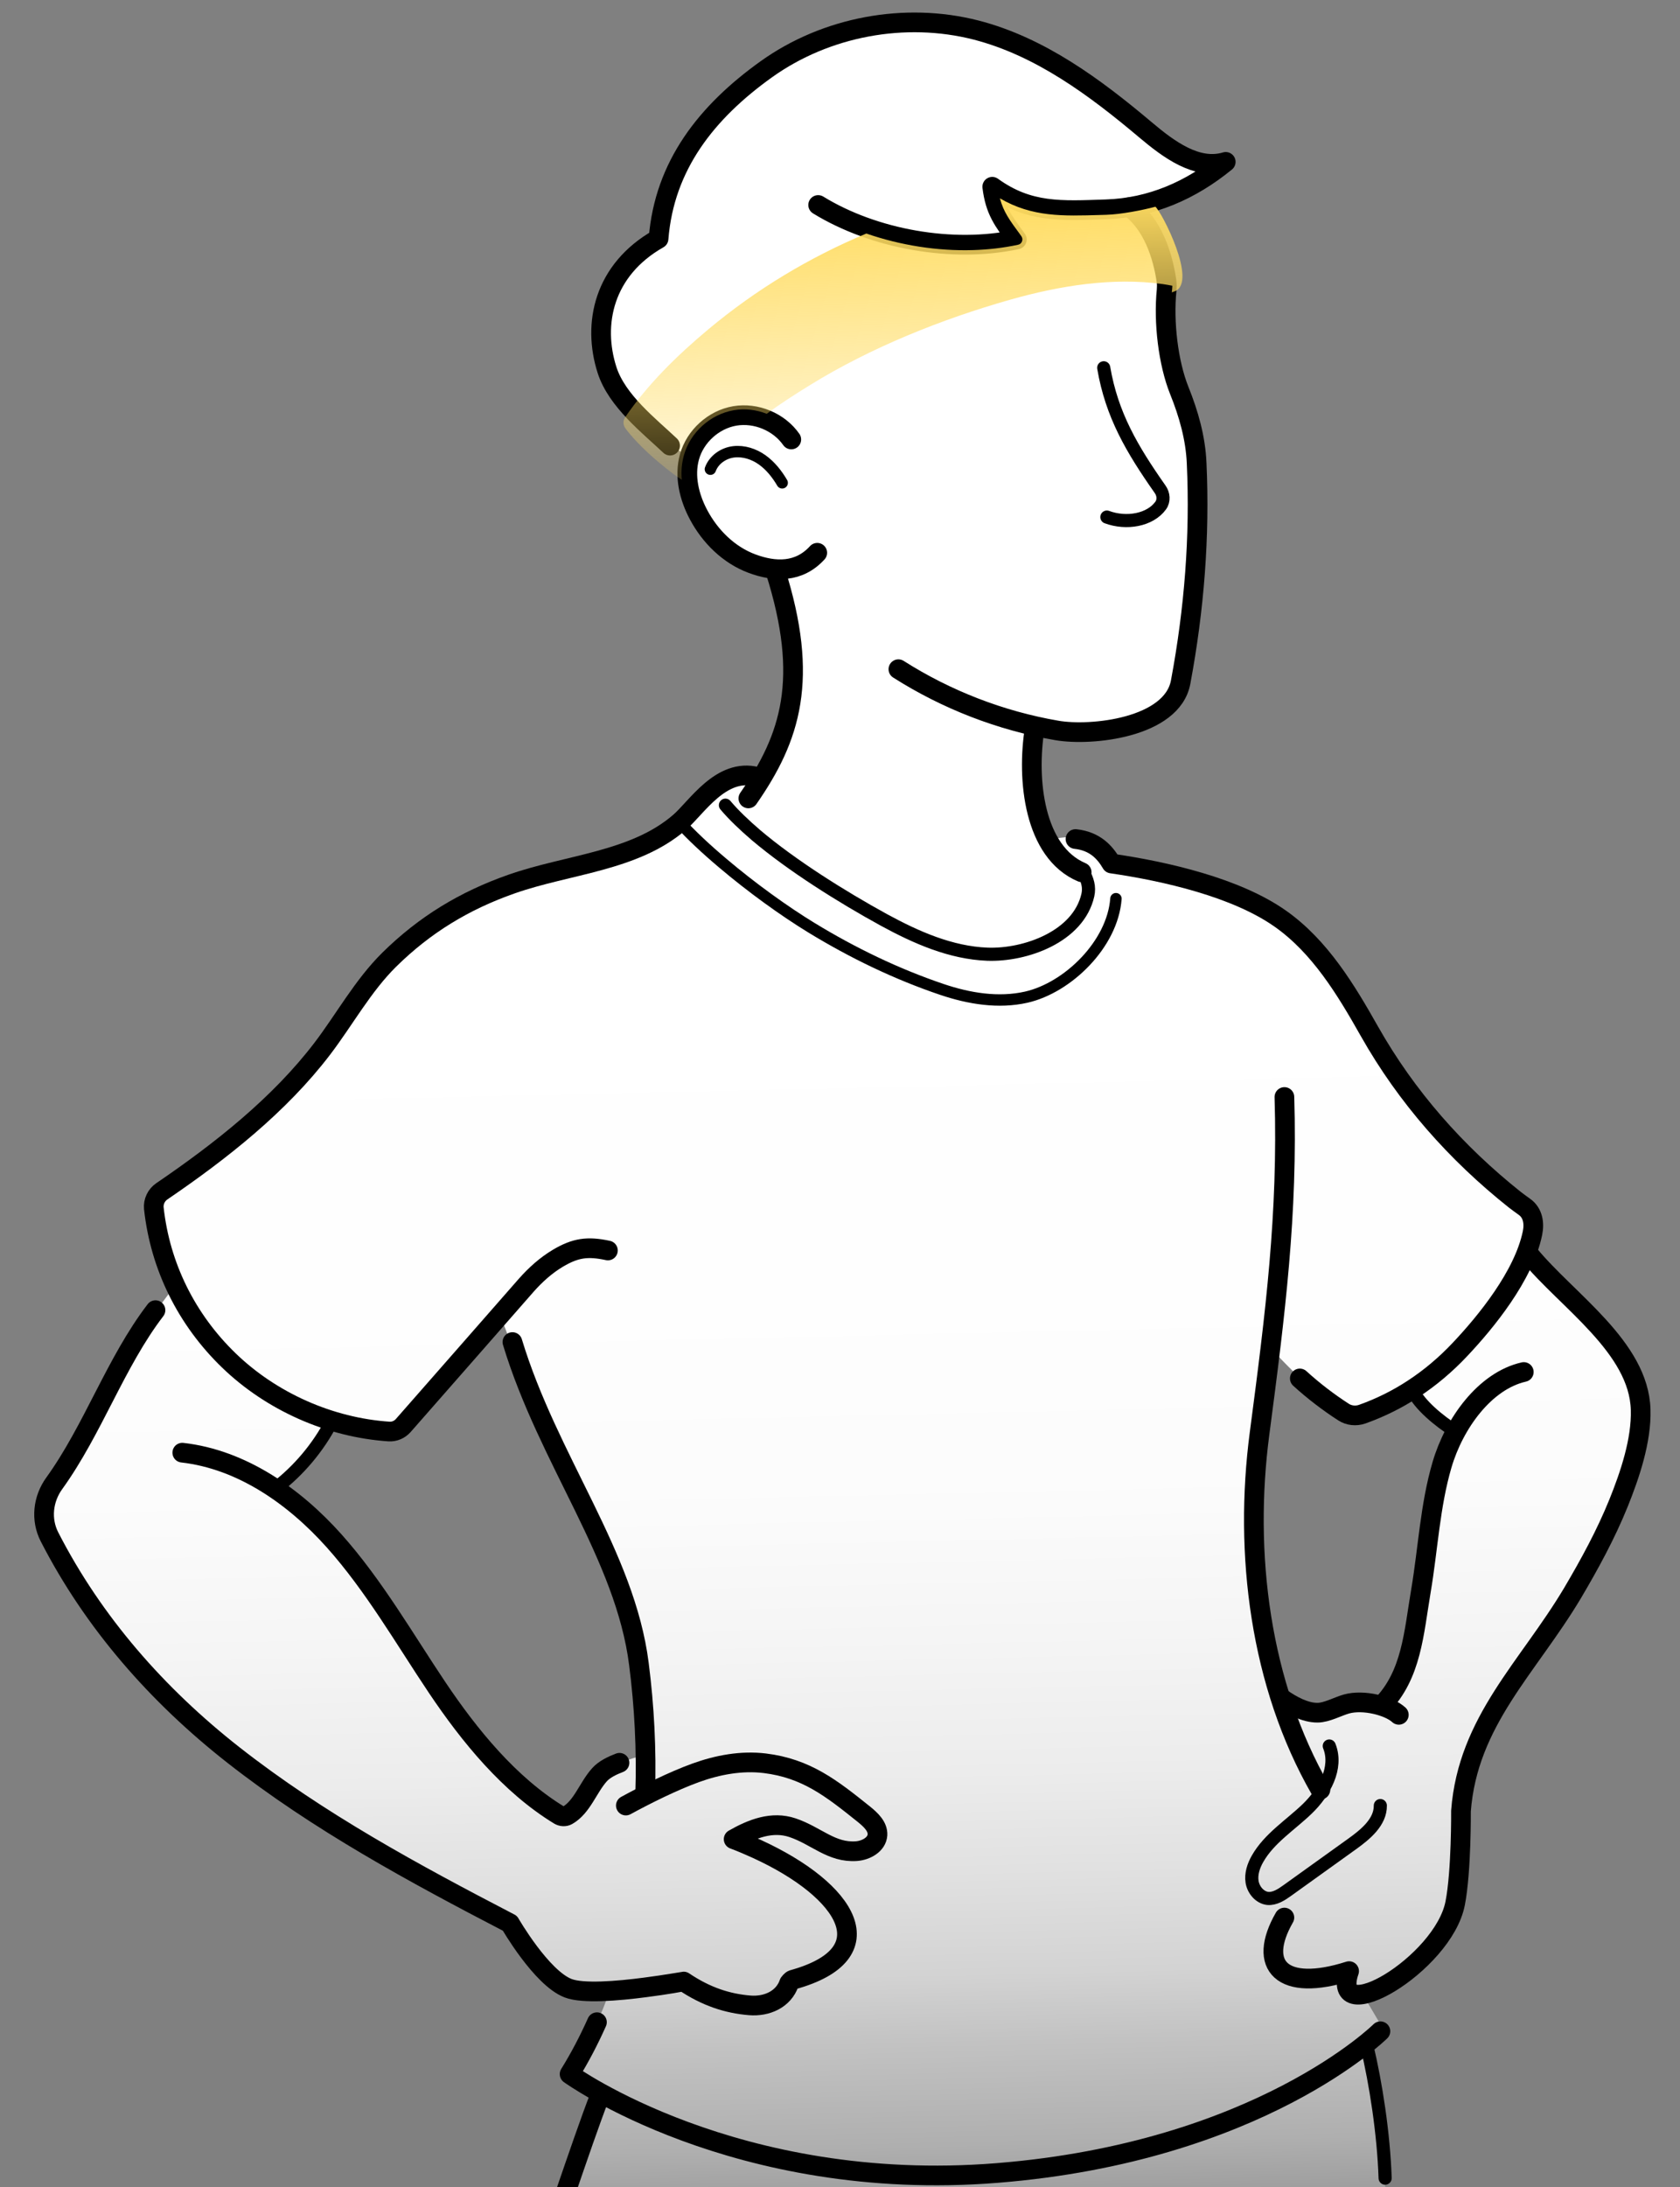 <svg width="123" height="160" viewBox="0 0 123 160" fill="none" xmlns="http://www.w3.org/2000/svg">
<rect x="0" y="0" width="123" height="160" fill="#808080" stroke="none"/>
<path d="M111.953 91.767L112.228 89.772C112.308 89.197 112.043 88.644 111.558 88.324C107.546 85.626 104.102 81.334 100.738 76.468C96.13 66.898 90.366 64.091 81.376 63.174C80.403 61.356 78.89 60.948 76.82 61.443C75.557 59.288 75.473 56.85 75.796 53.223C80.995 54.125 86.293 52.907 86.581 49.184C86.581 49.184 87.689 41.872 87.641 39.552C87.593 37.232 87.87 34.243 87.394 31.687C87.008 29.625 86.516 29.435 85.681 26.447C85.488 25.416 85.277 24.138 85.337 23.25C85.655 19.105 84.607 16.577 83.029 15.102C85.484 14.51 87.744 13.513 89.749 11.974C89.749 11.974 88.329 12.869 84.352 9.901C81.933 8.094 78.466 4.84 75.198 3.545C70.553 1.709 66.191 0.652 61.441 2.469C48.203 7.543 48.231 17.477 48.231 17.477C41.483 21.826 43.042 29.123 50.482 33.434C50.004 37.293 53.024 41.478 56.733 41.626C58.739 46.231 58.437 51.963 55.672 56.992C54.763 56.555 53.866 56.55 52.441 57.262C48.564 61.947 46.856 61.868 43.02 63.226C37.124 64.299 32.905 66.23 28.511 70.217C26.22 73.374 24.028 76.269 22.015 78.608C19.105 81.687 15.436 84.648 11.861 87.153C10.637 88.097 11.622 91.048 12.835 94.013L11.589 95.681C9.594 98.301 7.526 102.067 5.449 106.265C4.429 107.538 3.63 108.955 3.237 110.619C3.305 111.448 3.612 112.325 4.015 113.155C10.098 125.833 23.213 133.538 37.348 140.715C39.378 144.671 41.891 146.334 44.602 145.659C44.164 147.259 43.059 149.29 41.696 151.729L43.995 153.128L38.748 167.886L101.485 163.073C101.509 159.206 101.056 153.129 100.049 149.445C100.638 148.941 100.591 149.159 101.249 148.405L99.803 145.954C100.593 145.649 101.222 145.36 101.817 145.029C104.089 143.741 105.726 141.791 106.508 139.089C107.193 136.725 106.925 132.468 107.278 130.2C108.009 125.427 116.111 117.257 118.823 109.055C121.982 100.634 119.425 99.62 111.931 91.746L111.953 91.767ZM47.27 128.441C47.222 128.291 44.473 129.162 43.908 129.752C43.374 130.308 42.045 132.799 41.326 132.961C40.608 133.123 38.031 130.76 36.027 128.736C34.991 127.676 31.625 123.145 27.204 116.172C24.143 111.34 20.214 108.856 20.214 108.856C21.934 107.53 23.289 105.923 24.269 104.036C24.269 104.036 25.73 104.489 28.229 104.641C28.543 104.664 28.711 104.853 29.028 104.638C30.002 103.983 33.868 99.331 36.625 96.203C39.661 104.524 43.538 111.329 45.274 115.91C46.706 119.722 47.227 124.501 47.27 128.452L47.27 128.441ZM105.046 109.134C103.96 118.281 103.193 122.202 100.864 124.832C100.864 124.832 99.804 124.41 99.287 124.48C98.76 124.549 97.04 125.519 96.105 125.31C95.17 125.1 93.762 124.246 93.762 124.246C91.43 117.427 91.205 108.87 93.024 98.621C95.189 100.954 97.289 102.91 99.129 103.416C100.688 103.186 102.138 102.559 103.455 101.461C104.067 102.792 105.104 103.873 106.543 104.683C106.21 106.529 105.237 107.573 105.046 109.123L105.046 109.134Z" fill="url(#paint0_linear_5456_5290)"/>
<path d="M56.764 41.754C59.281 49.691 57.886 53.956 54.791 58.411" stroke="black" stroke-width="1.441" stroke-linecap="round" stroke-linejoin="round"/>
<path d="M82.696 15.157C84.374 16.37 85.134 18.669 85.407 20.583C85.435 20.798 85.43 20.992 85.415 21.209C85.173 23.57 85.533 26.561 86.339 28.567C87.027 30.274 87.534 32.052 87.611 33.885C87.858 39.245 87.436 44.581 86.44 49.903C85.817 53.247 79.897 53.879 77.368 53.437C73.254 52.729 69.298 51.196 65.775 48.958" stroke="black" stroke-width="1.441" stroke-linecap="round" stroke-linejoin="round"/>
<path d="M80.808 26.907C81.397 30.356 82.876 32.86 84.941 35.8C85.189 36.149 85.236 36.633 84.977 36.987C84.199 38.057 82.469 38.358 81.039 37.829" stroke="black" stroke-width="0.961" stroke-linecap="round" stroke-linejoin="round"/>
<path d="M75.756 53.28C75.146 57.045 75.716 62.341 79.194 63.813" stroke="black" stroke-width="1.441" stroke-linecap="round" stroke-linejoin="round"/>
<path d="M57.934 32.151C57.031 30.86 55.347 30.166 53.8 30.428C52.253 30.691 50.896 31.909 50.478 33.433C50.088 34.838 50.458 36.371 51.145 37.657C51.992 39.252 53.361 40.603 55.053 41.233C56.746 41.862 58.497 41.907 59.835 40.441" stroke="black" stroke-width="1.441" stroke-linecap="round" stroke-linejoin="round"/>
<path d="M59.901 14.997C63.994 17.509 69.748 18.524 74.448 17.518C73.423 16.113 72.861 15.396 72.647 13.663C75.318 15.592 77.7 15.423 80.99 15.313C84.28 15.203 87.19 13.928 89.741 11.843C87.632 12.479 85.555 10.921 83.871 9.503C80.171 6.386 76.151 3.407 71.46 2.198C66.247 0.865 60.47 1.946 56.104 5.068C51.738 8.191 48.638 12.107 48.216 17.465C44.192 19.746 43.36 23.701 44.444 27.07C45.171 29.338 47.559 31.177 49.06 32.601" stroke="black" stroke-width="1.441" stroke-linecap="round" stroke-linejoin="round"/>
<path d="M55.409 56.827C52.776 56.161 50.996 59.098 49.753 60.161C46.438 63.025 41.584 63.225 37.449 64.678C34.008 65.883 31.102 67.644 28.501 70.206C26.571 72.111 25.241 74.559 23.61 76.703C20.462 80.836 16.148 84.227 11.851 87.153C11.449 87.424 11.215 87.906 11.262 88.391C11.725 92.643 13.656 96.537 16.759 99.532C19.862 102.527 24.131 104.44 28.492 104.73C28.881 104.75 29.254 104.588 29.515 104.299C29.86 103.911 30.194 103.523 30.528 103.146C33.201 100.107 35.832 97.101 38.526 94.029C39.205 93.263 39.972 92.571 40.853 92.047C42.126 91.296 43.008 91.162 44.508 91.484" stroke="black" stroke-width="1.441" stroke-linecap="round" stroke-linejoin="round"/>
<path d="M78.741 61.384C80.171 61.536 80.898 62.356 81.376 63.173C85.313 63.746 90.521 64.928 93.765 67.228C96.645 69.269 98.531 72.387 100.265 75.456C102.979 80.255 106.601 84.347 110.905 87.77C111.082 87.905 111.347 88.103 111.623 88.299C112.23 88.735 112.349 89.487 112.199 90.215C111.558 93.334 108.787 96.721 106.883 98.733C105.857 99.822 104.709 100.796 103.46 101.611C102.305 102.37 101.05 102.991 99.725 103.462C99.276 103.616 98.767 103.567 98.37 103.309C97.28 102.607 96.175 101.766 95.165 100.846" stroke="black" stroke-width="1.441" stroke-linecap="round" stroke-linejoin="round"/>
<path d="M20.21 108.856C21.889 107.564 23.275 105.913 24.266 104.037" stroke="black" stroke-width="0.961" stroke-linecap="round" stroke-linejoin="round"/>
<path d="M45.821 132.092C47.329 131.269 49.298 130.292 50.921 129.703C52.545 129.114 54.285 128.792 55.997 128.999C59.032 129.373 60.868 130.818 63.258 132.734C63.745 133.129 64.278 133.621 64.243 134.237C64.199 134.941 63.413 135.375 62.702 135.428C60.87 135.559 59.763 134.296 58.018 133.712C56.534 133.216 55.072 133.779 53.713 134.554C54.303 134.774 54.861 135.016 55.397 135.259C62.109 138.329 64.904 142.943 58.05 144.834C57.921 144.87 57.776 145.079 57.776 145.079C57.37 146.269 56.144 146.813 54.888 146.71C53.254 146.576 51.694 146.072 50.052 144.966C50.02 144.967 48.774 145.199 47.225 145.397C45.203 145.663 42.671 145.868 41.601 145.458C39.634 144.707 37.333 140.705 37.333 140.705C30.312 137.061 23.319 133.276 17.093 128.398C11.508 124.02 6.834 118.696 3.622 112.432C2.979 111.178 3.139 109.672 3.969 108.524C6.82 104.572 8.454 99.674 11.384 95.85" stroke="black" stroke-width="1.441" stroke-linecap="round" stroke-linejoin="round"/>
<path d="M111.949 91.769C114.718 95.153 119.992 98.547 120.119 103.132C120.187 105.387 119.324 107.919 118.5 109.963C117.575 112.247 116.388 114.421 115.134 116.543C111.875 122.008 107.468 125.909 106.964 132.49C106.964 132.49 106.999 136.884 106.54 139.241C105.66 143.728 97.276 148.602 98.774 144.205C93.832 145.779 92.023 143.792 94.035 140.287" stroke="black" stroke-width="1.441" stroke-linecap="round" stroke-linejoin="round"/>
<path d="M103.448 101.732C103.9 102.756 105.362 103.964 106.528 104.696" stroke="black" stroke-width="0.961" stroke-linecap="round" stroke-linejoin="round"/>
<path d="M57.267 35.324C56.892 34.688 56.42 34.086 55.813 33.651C55.206 33.216 54.454 32.968 53.711 33.056C52.969 33.143 52.27 33.628 52.011 34.327" stroke="black" stroke-width="0.834" stroke-linecap="round" stroke-linejoin="round"/>
<path d="M94.037 80.255C94.293 88.768 93.379 96.074 92.218 104.866C91.057 113.659 92.252 123.245 96.673 130.93" stroke="black" stroke-width="1.441" stroke-linecap="round" stroke-linejoin="round"/>
<path d="M43.705 147.943C43.118 149.257 42.454 150.529 41.703 151.74C41.703 151.74 53.845 160.51 73.01 158.973C92.174 157.436 101.066 148.605 101.066 148.605" stroke="black" stroke-width="1.441" stroke-linecap="round" stroke-linejoin="round"/>
<path d="M37.516 98.183C40.141 106.83 45.771 113.777 46.777 121.737C47.172 124.814 47.344 128.016 47.236 131.237" stroke="black" stroke-width="1.441" stroke-linecap="round" stroke-linejoin="round"/>
<path d="M100.072 149.661C100.727 152.406 101.302 156.082 101.411 159.351" stroke="black" stroke-width="0.961" stroke-linecap="round" stroke-linejoin="round"/>
<path d="M43.913 153.346C42.55 156.854 40.219 164.116 38.746 167.896" stroke="black" stroke-width="1.441" stroke-linecap="round" stroke-linejoin="round"/>
<path d="M101.163 124.769C103.352 122.533 103.509 119.472 104.032 116.39C104.554 113.307 104.697 110.15 105.579 107.153C106.461 104.157 108.699 101.023 111.563 100.375" stroke="black" stroke-width="1.441" stroke-linecap="round" stroke-linejoin="round"/>
<path d="M93.824 124.244C94.575 124.772 95.552 125.304 96.459 125.299C97.128 125.3 97.935 124.844 98.578 124.663C99.831 124.312 101.702 124.796 102.413 125.455" stroke="black" stroke-width="1.441" stroke-linecap="round" stroke-linejoin="round"/>
<path d="M45.356 128.963C44.833 129.162 44.247 129.439 43.892 129.838C43.045 130.781 42.624 132.198 41.541 132.814C41.36 132.916 41.122 132.902 40.935 132.789C37.294 130.566 34.379 126.993 32.005 123.457C29.631 119.922 27.374 115.983 24.458 112.723C21.541 109.463 17.702 106.771 13.346 106.276" stroke="black" stroke-width="1.441" stroke-linecap="round" stroke-linejoin="round"/>
<path d="M97.322 127.735C97.964 129.336 96.949 131.137 95.711 132.33C94.472 133.523 92.925 134.487 92.073 135.981C91.776 136.498 91.578 137.098 91.671 137.678C91.764 138.258 92.223 138.817 92.809 138.886C93.328 138.935 93.816 138.618 94.238 138.314C95.835 137.175 97.42 136.026 99.016 134.887C99.989 134.188 101.074 133.292 101.06 132.094" stroke="black" stroke-width="0.961" stroke-linecap="round" stroke-linejoin="round"/>
<path d="M53.111 58.907C53.705 59.612 54.472 60.345 55.348 61.096C57.985 63.328 61.639 65.615 64.724 67.305C67.073 68.584 69.612 69.706 72.294 69.809C75.061 69.909 78.951 68.54 79.647 65.484C79.78 64.876 79.625 64.384 79.281 63.735" stroke="black" stroke-width="0.961" stroke-linecap="round" stroke-linejoin="round"/>
<path d="M49.754 60.162C50.625 61.119 51.714 62.133 52.889 63.124C55.027 64.939 57.455 66.68 59.413 67.874C62.416 69.705 65.627 71.261 68.977 72.391C70.951 73.056 73.1 73.412 75.138 72.951C78.195 72.255 81.457 69.068 81.703 65.746" stroke="black" stroke-width="0.834" stroke-linecap="round" stroke-linejoin="round"/>
<path d="M84.61 15.12C83.603 15.388 82.057 15.683 80.999 15.715L80.579 15.727C77.817 15.81 75.573 15.889 73.21 14.513C73.466 15.498 73.928 16.122 74.682 17.146L74.772 17.273C74.851 17.379 74.877 17.529 74.827 17.66C74.777 17.791 74.672 17.881 74.532 17.907C73.481 18.133 72.372 18.263 71.239 18.297C68.639 18.376 65.927 17.95 63.428 17.085C59.247 18.831 55.344 21.183 51.857 24.096C49.592 25.989 47.442 28.084 45.766 30.532C45.6 30.774 45.61 31.098 45.79 31.341C46.161 31.837 46.934 32.743 48.274 33.858C48.994 34.462 49.502 34.836 49.92 35.104C49.858 34.469 49.916 33.873 50.072 33.307C50.539 31.63 52.001 30.312 53.72 30.012C54.536 29.868 55.371 29.973 56.136 30.274C57.171 29.508 58.262 28.817 59.291 28.181C63.754 25.423 68.951 23.345 73.983 21.919C77.538 20.916 81.428 20.27 85.136 20.784C85.364 20.821 85.603 20.857 85.831 20.904C85.831 20.904 85.834 21.001 85.817 21.153C85.8 21.304 85.792 21.391 85.792 21.391C85.792 21.391 85.941 21.333 86.016 21.309C87.702 20.642 85.053 15.496 84.588 15.121L84.61 15.12Z" fill="url(#paint1_linear_5456_5290)"/>
<defs>
<linearGradient id="paint0_linear_5456_5290" x1="64.308" y1="221.716" x2="58.67" y2="-26.831" gradientUnits="userSpaceOnUse">
<stop offset="0.22" stop-color="white" stop-opacity="0.02"/>
<stop offset="0.24" stop-color="white" stop-opacity="0.2"/>
<stop offset="0.26" stop-color="white" stop-opacity="0.37"/>
<stop offset="0.29" stop-color="white" stop-opacity="0.52"/>
<stop offset="0.31" stop-color="white" stop-opacity="0.65"/>
<stop offset="0.34" stop-color="white" stop-opacity="0.76"/>
<stop offset="0.37" stop-color="white" stop-opacity="0.85"/>
<stop offset="0.41" stop-color="white" stop-opacity="0.92"/>
<stop offset="0.45" stop-color="white" stop-opacity="0.97"/>
<stop offset="0.51" stop-color="white" stop-opacity="0.99"/>
<stop offset="0.66" stop-color="white"/>
</linearGradient>
<linearGradient id="paint1_linear_5456_5290" x1="66.382" y1="34.609" x2="65.785" y2="14.736" gradientUnits="userSpaceOnUse">
<stop stop-color="#FFDC61" stop-opacity="0.2"/>
<stop offset="1" stop-color="#FFDC61"/>
</linearGradient>
</defs>
</svg>
